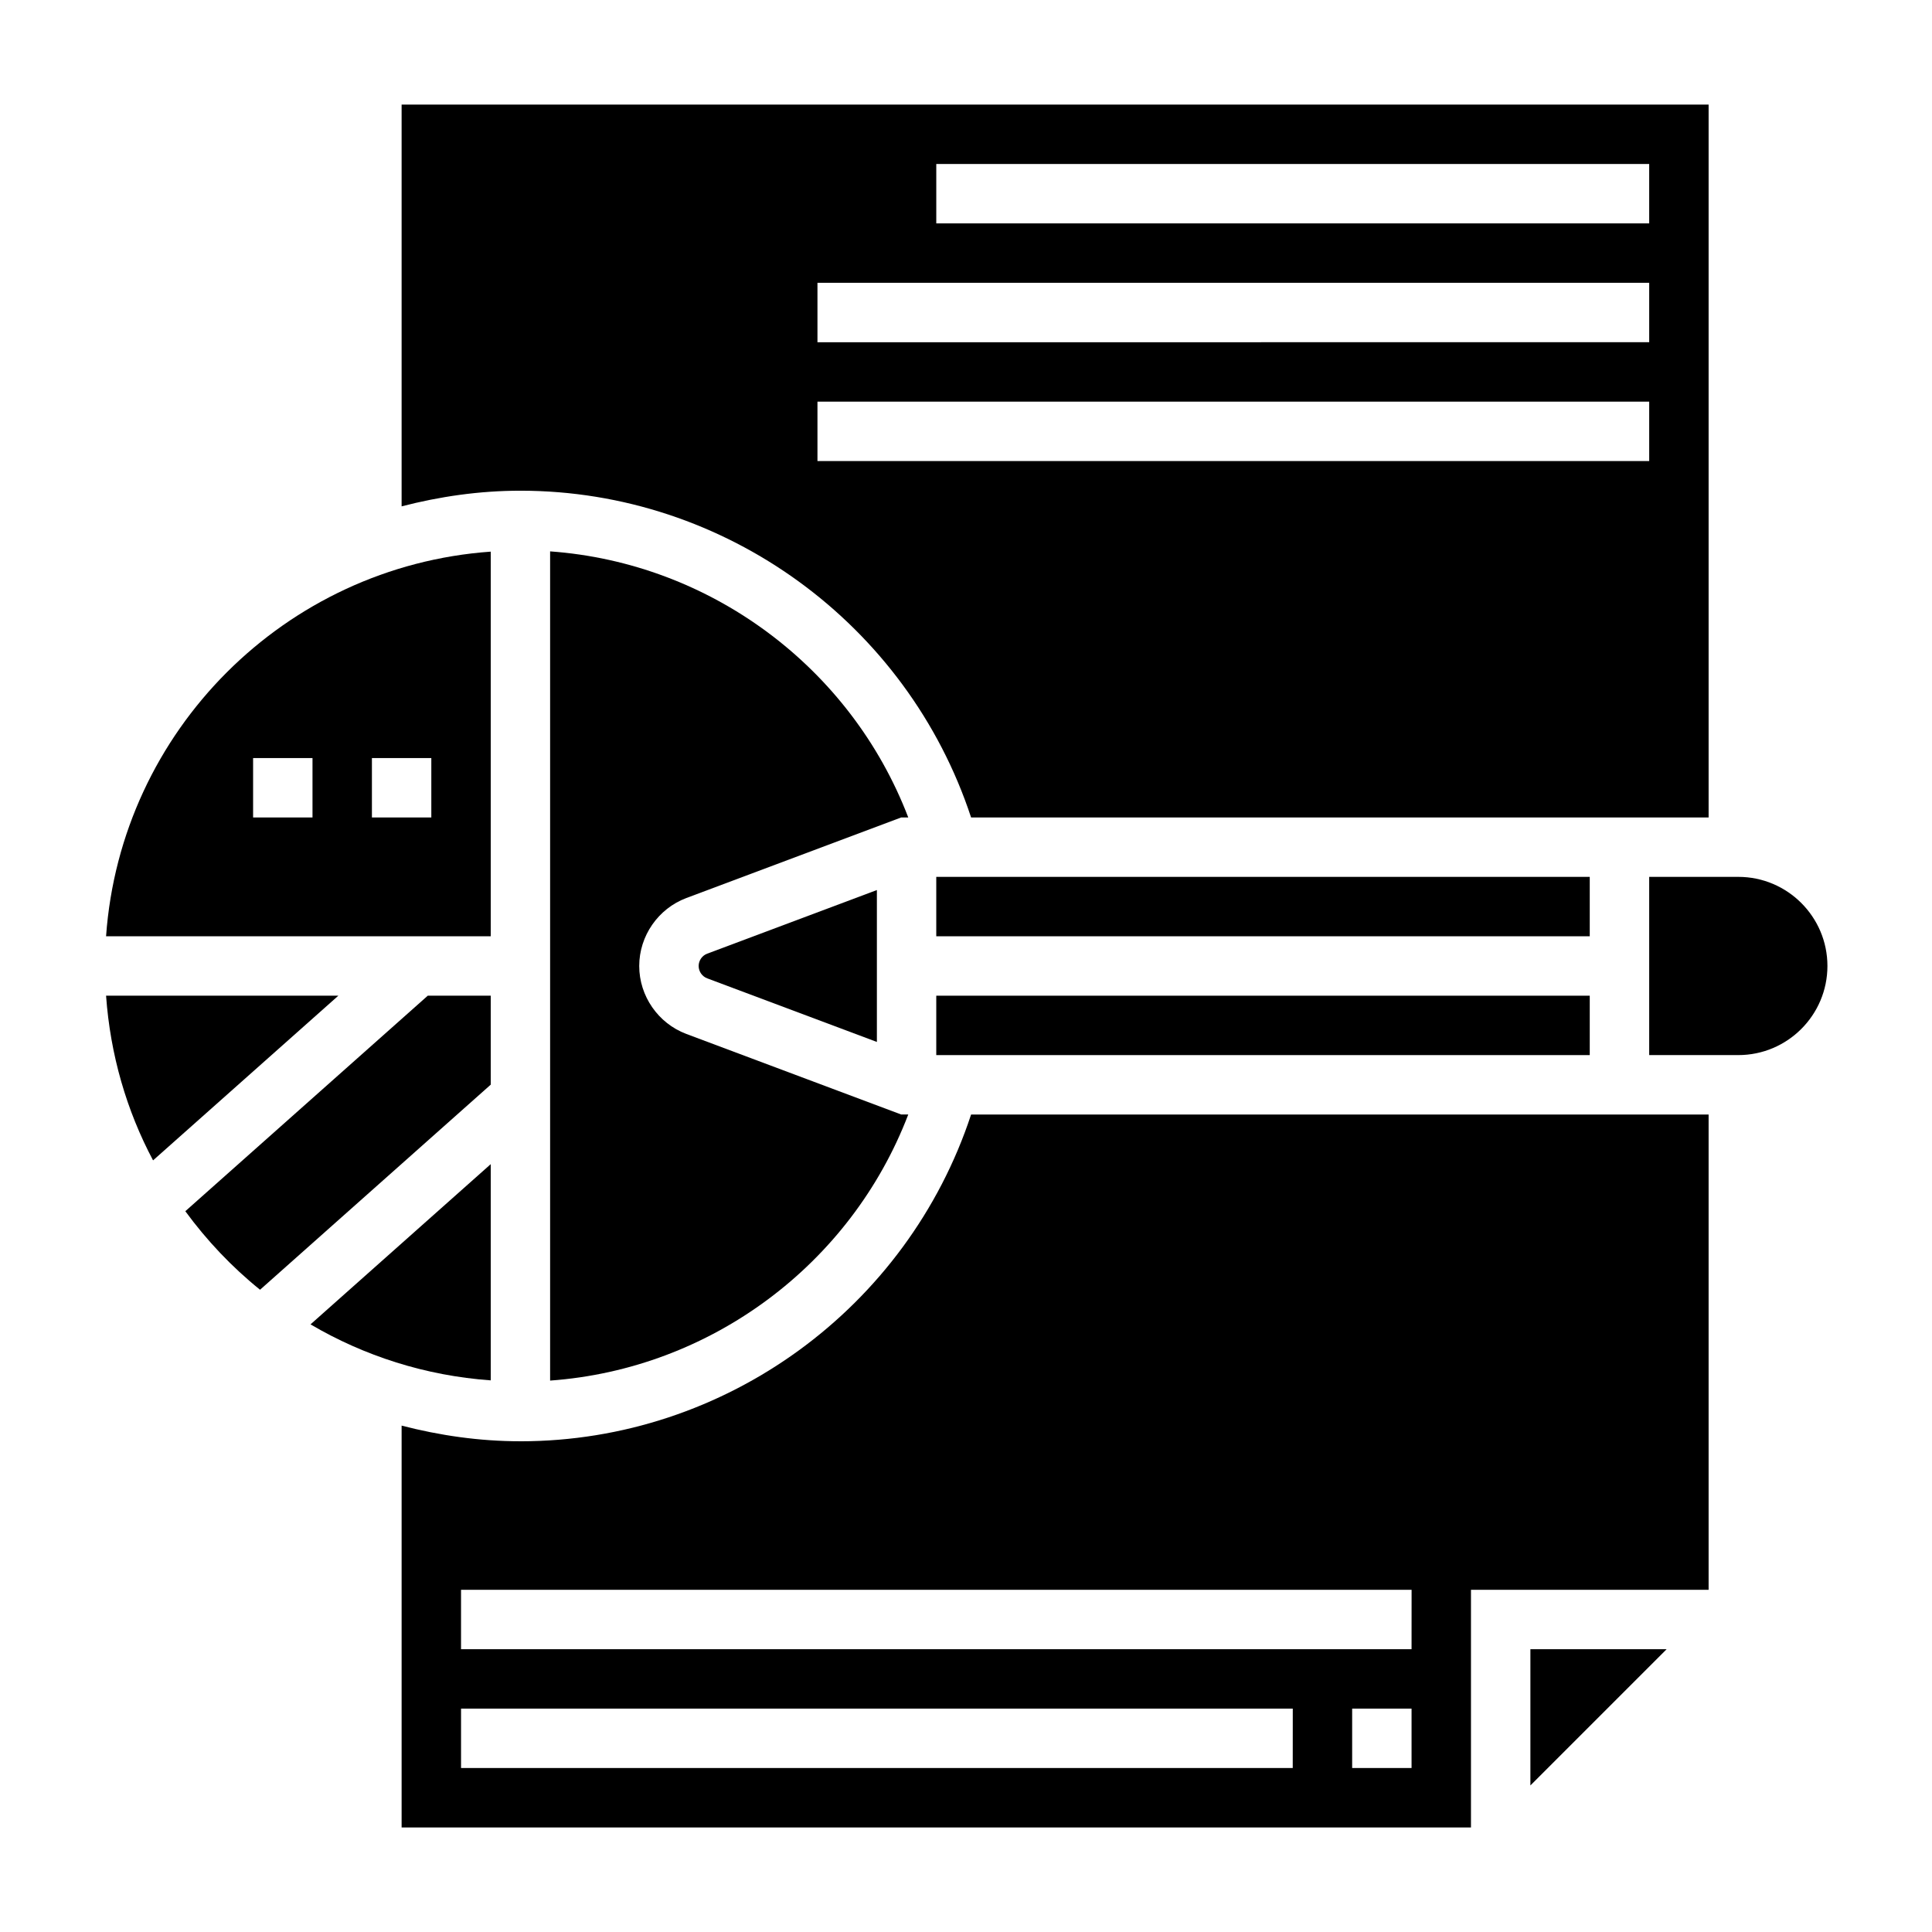 <?xml version="1.0" encoding="UTF-8"?>
<!-- Uploaded to: SVG Repo, www.svgrepo.com, Generator: SVG Repo Mixer Tools -->
<svg fill="#000000" width="800px" height="800px" version="1.1" viewBox="144 144 512 512" xmlns="http://www.w3.org/2000/svg">
 <g>
  <path d="m329.15 400c0 1.449 0.914 2.762 2.273 3.273l44.961 16.855v-40.258l-44.965 16.863c-1.355 0.5-2.269 1.816-2.269 3.266z"/>
  <path d="m274.05 407.87h-16.688l-64.25 57.113c5.691 7.762 12.32 14.785 19.805 20.812l61.133-54.352z"/>
  <path d="m274.05 290.19c-54.484 3.875-98.062 47.453-101.94 101.93h101.94zm-47.234 70.445h-15.742v-15.742h15.742zm31.488 0h-15.742v-15.742h15.742z"/>
  <path d="m384.7 360.64c-15.215-39.746-52.363-67.449-94.914-70.52v219.75c42.547-3.07 79.703-30.773 94.914-70.52h-1.883l-56.938-21.348c-7.461-2.805-12.477-10.039-12.477-18.004s5.016-15.199 12.469-18.004l56.953-21.359z"/>
  <path d="m392.12 407.87h173.18v15.742h-173.18z"/>
  <path d="m401.35 360.64h195.45v-188.93h-346.37v106.48c10.086-2.613 20.602-4.148 31.488-4.148 54.348 0 102.55 35.336 119.43 86.59zm-9.227-173.18h188.93v15.742l-188.93 0.004zm-31.488 31.488h220.42v15.742l-220.42 0.004zm0 31.488h220.42v15.742l-220.42 0.004z"/>
  <path d="m392.12 376.38h173.18v15.742h-173.18z"/>
  <path d="m172.11 407.87c1.117 15.672 5.449 30.457 12.453 43.641l49.102-43.641z"/>
  <path d="m604.67 376.38h-23.617v47.23h23.617c13.02 0 23.617-10.598 23.617-23.617 0-13.02-10.598-23.613-23.617-23.613z"/>
  <path d="m281.92 525.95c-10.887 0-21.402-1.535-31.488-4.148v106.49h283.39v-62.977h62.977v-125.95h-195.45c-16.883 51.254-65.086 86.59-119.43 86.59zm204.67 86.594h-220.41v-15.742h220.42zm31.488 0h-15.742v-15.742h15.742zm0-31.488h-251.9v-15.742h251.91z"/>
  <path d="m274.05 452.51-47.758 42.461c14.219 8.359 30.426 13.602 47.758 14.84z"/>
  <path d="m549.57 617.16 36.102-36.102h-36.102z"/>
 </g>
</svg>